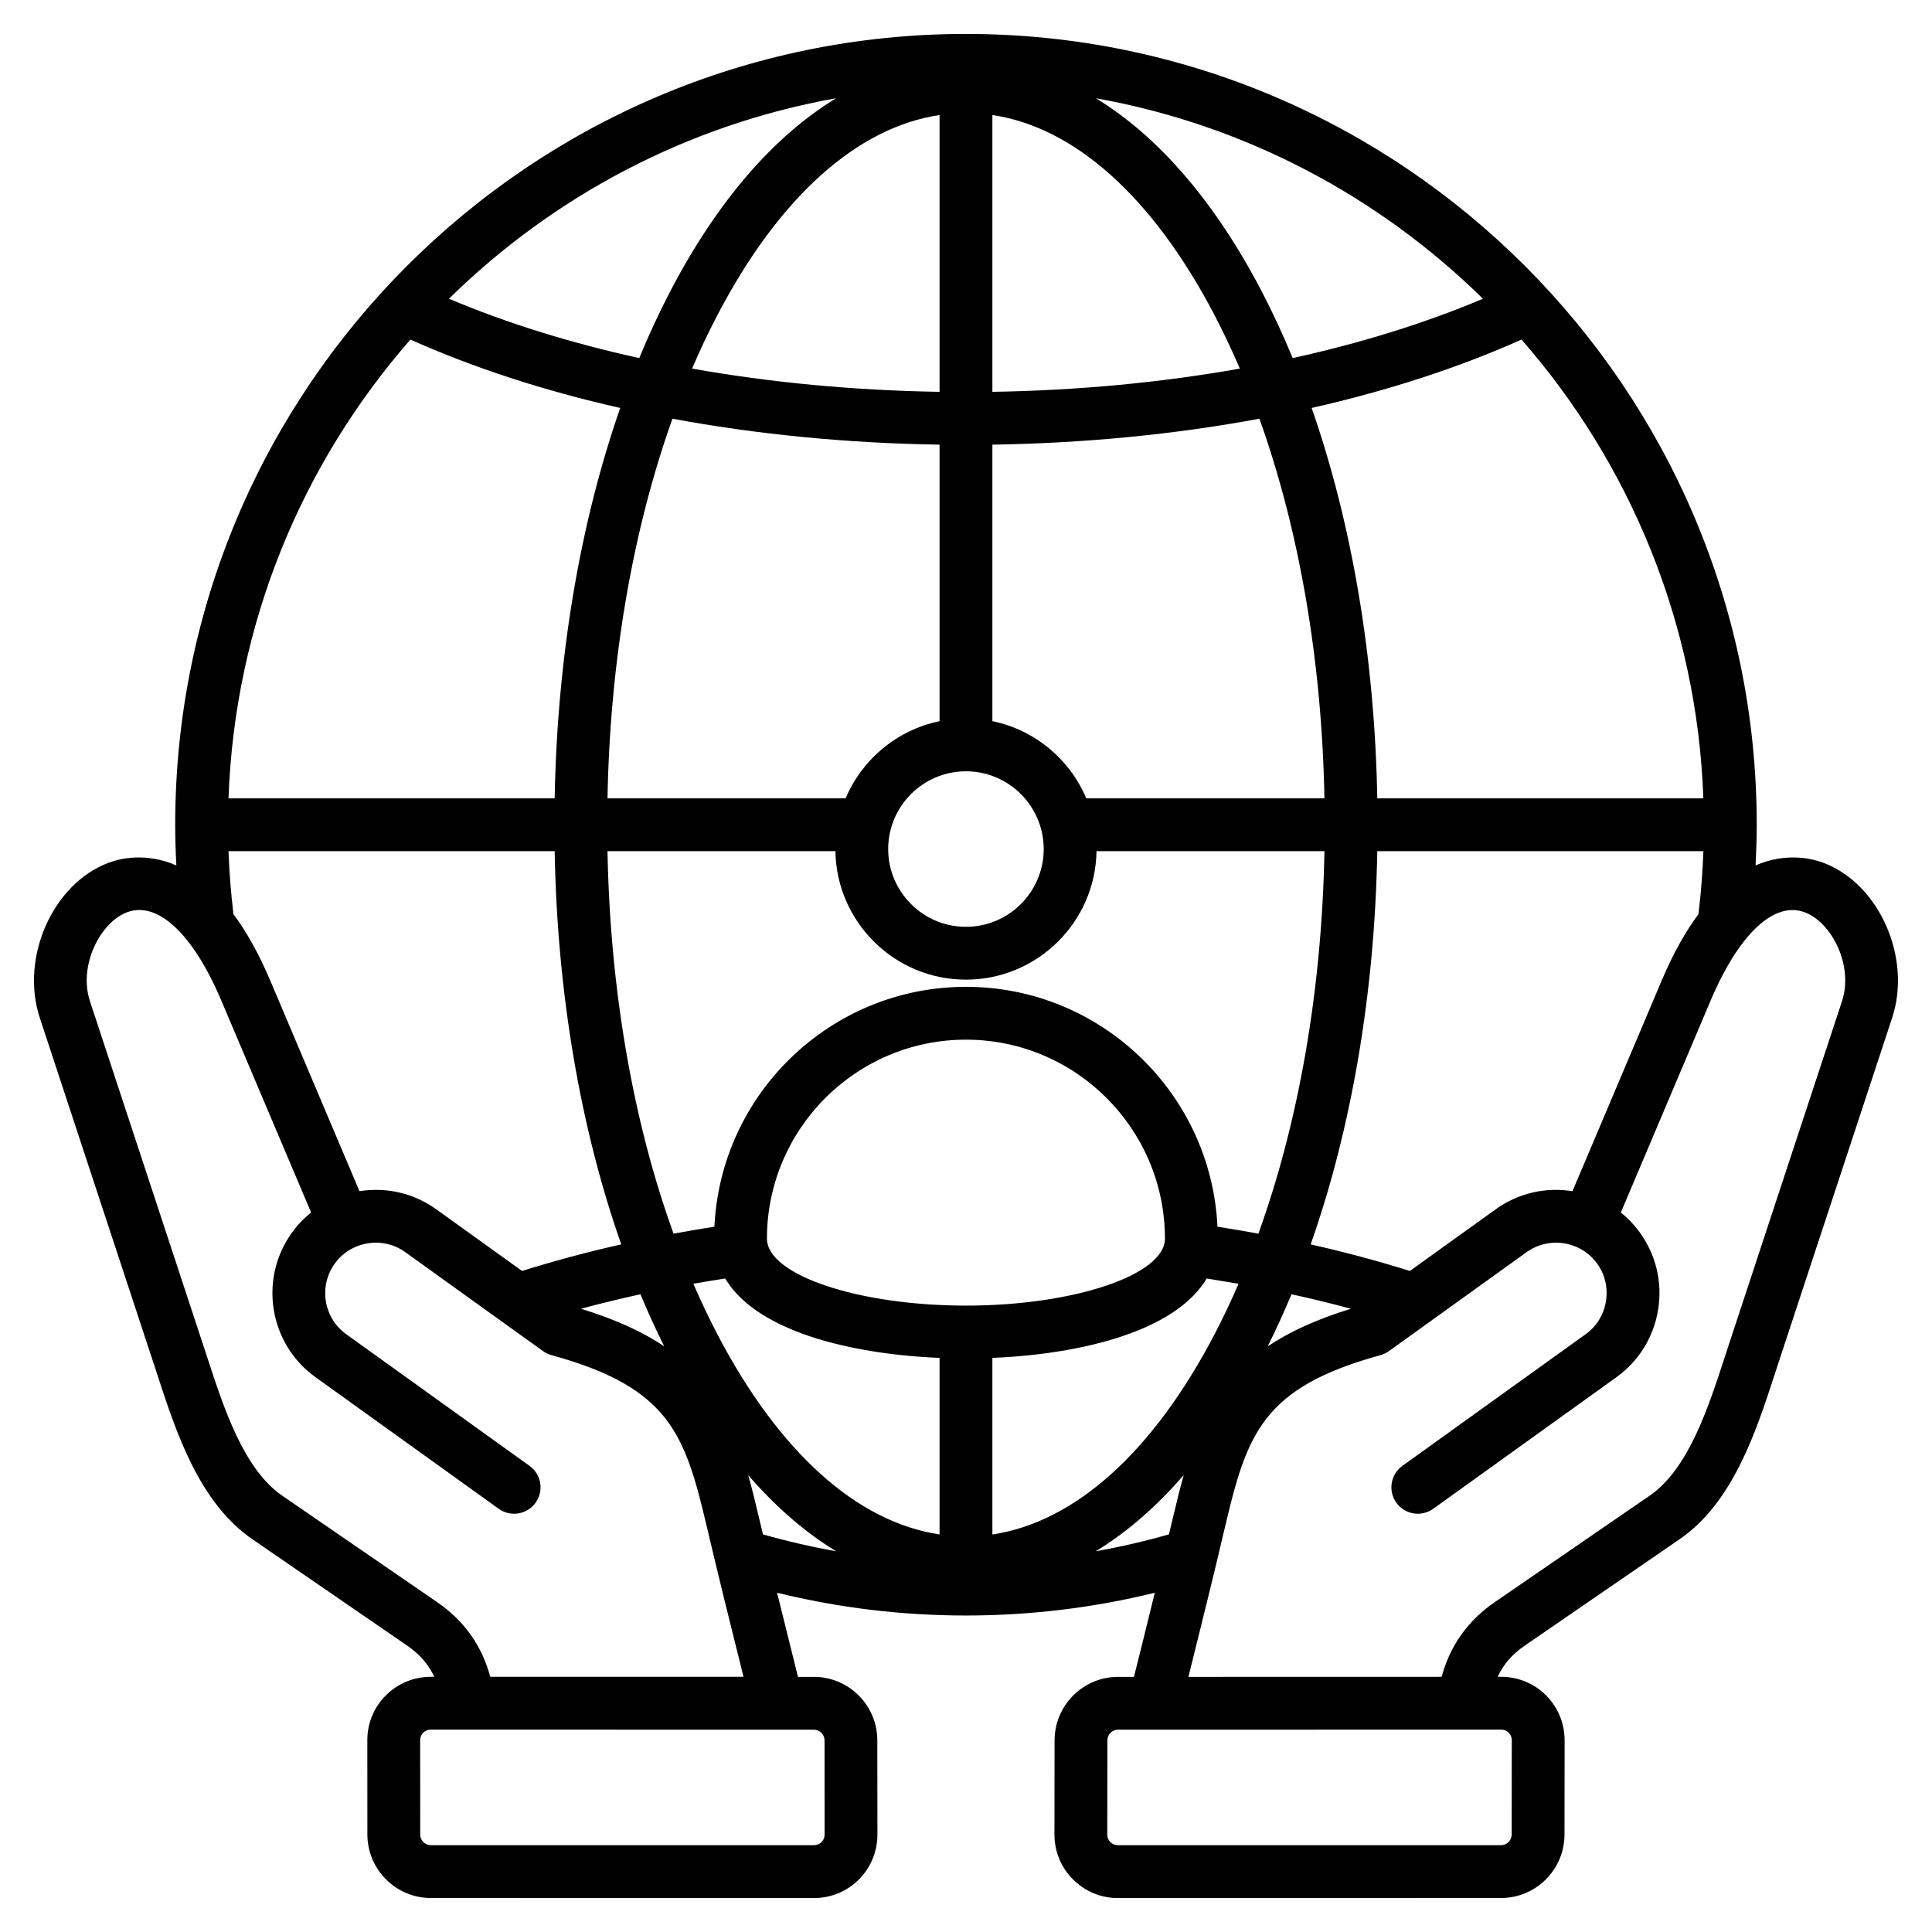 <svg width="32" height="32" viewBox="0 0 32 32" fill="none" xmlns="http://www.w3.org/2000/svg">
<g clip-path="url(#clip0_1189_97031)">
<path d="M30.202 14.291C30.012 14.22 29.584 14.114 29.078 14.334C29.089 14.11 29.097 13.885 29.097 13.66C29.097 6.438 23.221 0.562 15.999 0.562C8.777 0.562 2.902 6.438 2.902 13.66C2.902 13.884 2.909 14.109 2.921 14.334C2.414 14.114 1.986 14.22 1.796 14.291C0.873 14.638 0.331 15.862 0.659 16.858L2.544 22.581C2.564 22.641 2.584 22.703 2.605 22.766C2.913 23.711 3.296 24.887 4.178 25.493L6.749 27.26C6.952 27.4 7.097 27.567 7.193 27.773H7.136C6.854 27.773 6.589 27.883 6.391 28.081C6.192 28.279 6.083 28.544 6.084 28.827L6.085 30.386C6.086 30.966 6.558 31.437 7.137 31.437L13.481 31.438C13.763 31.438 14.028 31.328 14.226 31.13C14.424 30.931 14.533 30.667 14.533 30.384L14.531 28.825C14.531 28.245 14.059 27.774 13.479 27.774H13.217C13.1 27.307 12.985 26.844 12.871 26.381C13.89 26.631 14.939 26.758 15.999 26.758C17.059 26.758 18.108 26.631 19.127 26.381C19.014 26.844 18.899 27.308 18.782 27.774H18.519C17.94 27.774 17.468 28.245 17.467 28.825L17.465 30.384C17.465 30.667 17.574 30.931 17.773 31.13C17.971 31.328 18.235 31.438 18.518 31.438L24.861 31.437C25.441 31.437 25.913 30.965 25.913 30.386L25.915 28.827C25.915 28.544 25.806 28.279 25.608 28.081C25.41 27.883 25.145 27.773 24.863 27.773H24.806C24.902 27.567 25.046 27.4 25.25 27.26L27.821 25.493C28.703 24.887 29.086 23.711 29.394 22.765C29.414 22.703 29.434 22.641 29.454 22.581L31.34 16.858C31.668 15.862 31.126 14.638 30.202 14.291ZM3.867 15.141C3.825 14.796 3.797 14.447 3.785 14.098H9.187C9.229 16.444 9.612 18.684 10.29 20.611C9.723 20.738 9.175 20.886 8.647 21.051L7.223 20.028C6.854 19.764 6.404 19.658 5.954 19.73L4.475 16.238C4.28 15.78 4.075 15.421 3.867 15.141ZM22.812 13.223C22.77 10.896 22.393 8.673 21.725 6.757C22.984 6.472 24.156 6.092 25.201 5.624C26.991 7.672 28.11 10.32 28.213 13.223H22.812ZM20.165 20.318C20.061 18.11 18.233 16.345 15.999 16.345C13.766 16.345 11.937 18.11 11.833 20.318C11.605 20.354 11.379 20.392 11.156 20.433C10.484 18.575 10.105 16.394 10.062 14.098H13.837C13.856 15.274 14.818 16.226 15.999 16.226C17.18 16.226 18.143 15.274 18.162 14.098H21.937C21.894 16.393 21.514 18.575 20.843 20.433C20.619 20.392 20.393 20.354 20.165 20.318ZM15.999 21.625C14.213 21.625 12.703 21.117 12.703 20.516C12.703 18.699 14.182 17.22 15.999 17.22C17.817 17.22 19.295 18.699 19.295 20.516C19.295 21.117 17.786 21.625 15.999 21.625ZM15.999 12.775C16.71 12.775 17.287 13.353 17.287 14.063C17.287 14.773 16.71 15.351 15.999 15.351C15.289 15.351 14.711 14.773 14.711 14.063C14.711 13.353 15.289 12.775 15.999 12.775ZM16.437 1.905C17.805 2.109 19.099 3.27 20.119 5.224C20.266 5.507 20.405 5.801 20.536 6.105C19.237 6.336 17.857 6.467 16.437 6.49V1.905H16.437ZM15.562 6.49C14.141 6.467 12.761 6.336 11.463 6.105C11.593 5.8 11.732 5.507 11.88 5.224C12.9 3.27 14.193 2.109 15.562 1.905V6.49ZM15.562 7.365V11.945C14.859 12.09 14.28 12.576 14.006 13.223H10.062C10.104 10.947 10.478 8.783 11.138 6.935C12.538 7.195 14.029 7.341 15.562 7.365ZM17.992 13.223C17.719 12.576 17.14 12.089 16.437 11.945V7.365C17.97 7.341 19.461 7.195 20.86 6.935C21.521 8.783 21.894 10.946 21.937 13.223H17.992V13.223ZM21.411 5.931C21.251 5.545 21.079 5.174 20.895 4.82C20.12 3.336 19.182 2.254 18.15 1.627C20.623 2.068 22.841 3.256 24.562 4.948C23.607 5.352 22.546 5.681 21.411 5.931ZM11.104 4.82C10.919 5.174 10.747 5.545 10.588 5.931C9.452 5.681 8.392 5.352 7.436 4.948C9.157 3.256 11.375 2.068 13.849 1.627C12.817 2.254 11.878 3.336 11.104 4.82ZM10.273 6.757C9.605 8.673 9.229 10.896 9.187 13.223H3.785C3.888 10.32 5.007 7.672 6.798 5.624C7.843 6.092 9.014 6.473 10.273 6.757ZM10.608 21.437C10.732 21.734 10.863 22.022 11.002 22.3C10.645 22.06 10.196 21.853 9.623 21.677C9.944 21.59 10.273 21.511 10.608 21.437ZM11.484 21.263C11.659 21.232 11.835 21.203 12.012 21.176C12.205 21.5 12.583 21.829 13.281 22.087C13.902 22.315 14.699 22.455 15.562 22.491V25.415C14.193 25.211 12.9 24.05 11.88 22.096C11.74 21.828 11.609 21.551 11.484 21.263ZM16.437 22.491C17.299 22.455 18.097 22.315 18.717 22.087C19.416 21.829 19.793 21.5 19.987 21.176C20.164 21.204 20.34 21.233 20.514 21.263C20.39 21.551 20.258 21.829 20.119 22.096C19.099 24.05 17.805 25.211 16.437 25.416V22.491ZM21.391 21.437C21.726 21.51 22.054 21.59 22.375 21.677C21.802 21.853 21.354 22.06 20.997 22.3C21.136 22.022 21.267 21.734 21.391 21.437ZM23.352 21.051C22.824 20.886 22.275 20.738 21.709 20.611C22.387 18.684 22.77 16.444 22.812 14.098H28.214C28.201 14.447 28.173 14.796 28.132 15.141C27.924 15.421 27.718 15.78 27.524 16.238L26.045 19.73C25.595 19.658 25.144 19.764 24.776 20.028L23.352 21.051ZM13.657 28.826L13.658 30.385C13.658 30.447 13.63 30.488 13.607 30.511C13.584 30.535 13.543 30.562 13.481 30.562L7.137 30.562C7.04 30.562 6.96 30.483 6.96 30.385L6.959 28.826C6.959 28.764 6.986 28.723 7.01 28.699C7.033 28.676 7.074 28.648 7.136 28.648L12.874 28.649C12.874 28.649 12.874 28.649 12.875 28.649C12.875 28.649 12.876 28.649 12.876 28.649L13.479 28.649C13.577 28.649 13.656 28.728 13.657 28.826ZM8.12 27.773C7.982 27.259 7.688 26.844 7.244 26.539L4.673 24.772C4.036 24.334 3.704 23.314 3.437 22.495C3.416 22.431 3.395 22.368 3.375 22.307L1.49 16.584C1.294 15.989 1.664 15.276 2.104 15.11C2.613 14.919 3.198 15.468 3.669 16.58L5.153 20.083C5.033 20.179 4.925 20.292 4.833 20.42C4.282 21.187 4.458 22.259 5.225 22.81L8.26 24.99C8.456 25.131 8.73 25.086 8.871 24.89C9.012 24.694 8.967 24.42 8.77 24.279L5.735 22.099C5.36 21.83 5.274 21.305 5.544 20.93C5.673 20.75 5.867 20.631 6.089 20.594C6.31 20.558 6.532 20.609 6.712 20.739L8.996 22.38C9.038 22.41 9.086 22.432 9.136 22.446C11.084 22.981 11.344 23.744 11.706 25.283C11.902 26.115 12.106 26.939 12.315 27.773L8.12 27.773ZM12.558 25.082C12.505 24.855 12.451 24.638 12.392 24.432C12.849 24.96 13.338 25.383 13.85 25.694C13.441 25.621 13.036 25.528 12.637 25.414C12.611 25.304 12.584 25.193 12.558 25.082ZM18.149 25.694C18.66 25.383 19.149 24.96 19.606 24.432C19.548 24.638 19.494 24.855 19.441 25.082C19.414 25.193 19.388 25.304 19.361 25.414C18.962 25.528 18.557 25.621 18.149 25.694ZM24.863 28.648C24.925 28.648 24.966 28.676 24.989 28.699C25.012 28.723 25.04 28.764 25.04 28.826L25.038 30.385C25.038 30.483 24.959 30.562 24.861 30.562L18.518 30.562C18.456 30.562 18.415 30.535 18.391 30.511C18.368 30.488 18.34 30.447 18.34 30.385L18.342 28.826C18.342 28.728 18.422 28.649 18.519 28.649L19.122 28.649C19.123 28.649 19.123 28.649 19.124 28.649C19.124 28.649 19.124 28.649 19.125 28.649L24.863 28.648ZM30.509 16.584L28.623 22.307C28.603 22.368 28.583 22.431 28.562 22.494C28.295 23.314 27.963 24.334 27.325 24.772L24.754 26.539C24.311 26.844 24.017 27.259 23.878 27.773L19.684 27.774C19.892 26.941 20.096 26.118 20.292 25.283C20.655 23.744 20.915 22.981 22.863 22.446C22.913 22.432 22.96 22.41 23.003 22.38L25.286 20.739C25.467 20.61 25.688 20.558 25.91 20.594C26.132 20.631 26.325 20.75 26.455 20.931C26.584 21.111 26.636 21.333 26.599 21.554C26.563 21.776 26.444 21.97 26.263 22.099L23.228 24.279C23.032 24.42 22.987 24.694 23.128 24.89C23.269 25.086 23.542 25.131 23.739 24.99L26.774 22.81C27.144 22.544 27.389 22.148 27.463 21.696C27.537 21.244 27.431 20.791 27.165 20.42C27.073 20.292 26.966 20.179 26.846 20.083L28.33 16.58C28.8 15.469 29.385 14.919 29.894 15.111C30.335 15.276 30.705 15.989 30.509 16.584Z" fill="black"/>
</g>
<defs>
<clipPath id="clip0_1189_97031">
<rect width="32" height="32" fill="white"/>
</clipPath>
</defs>
</svg>
